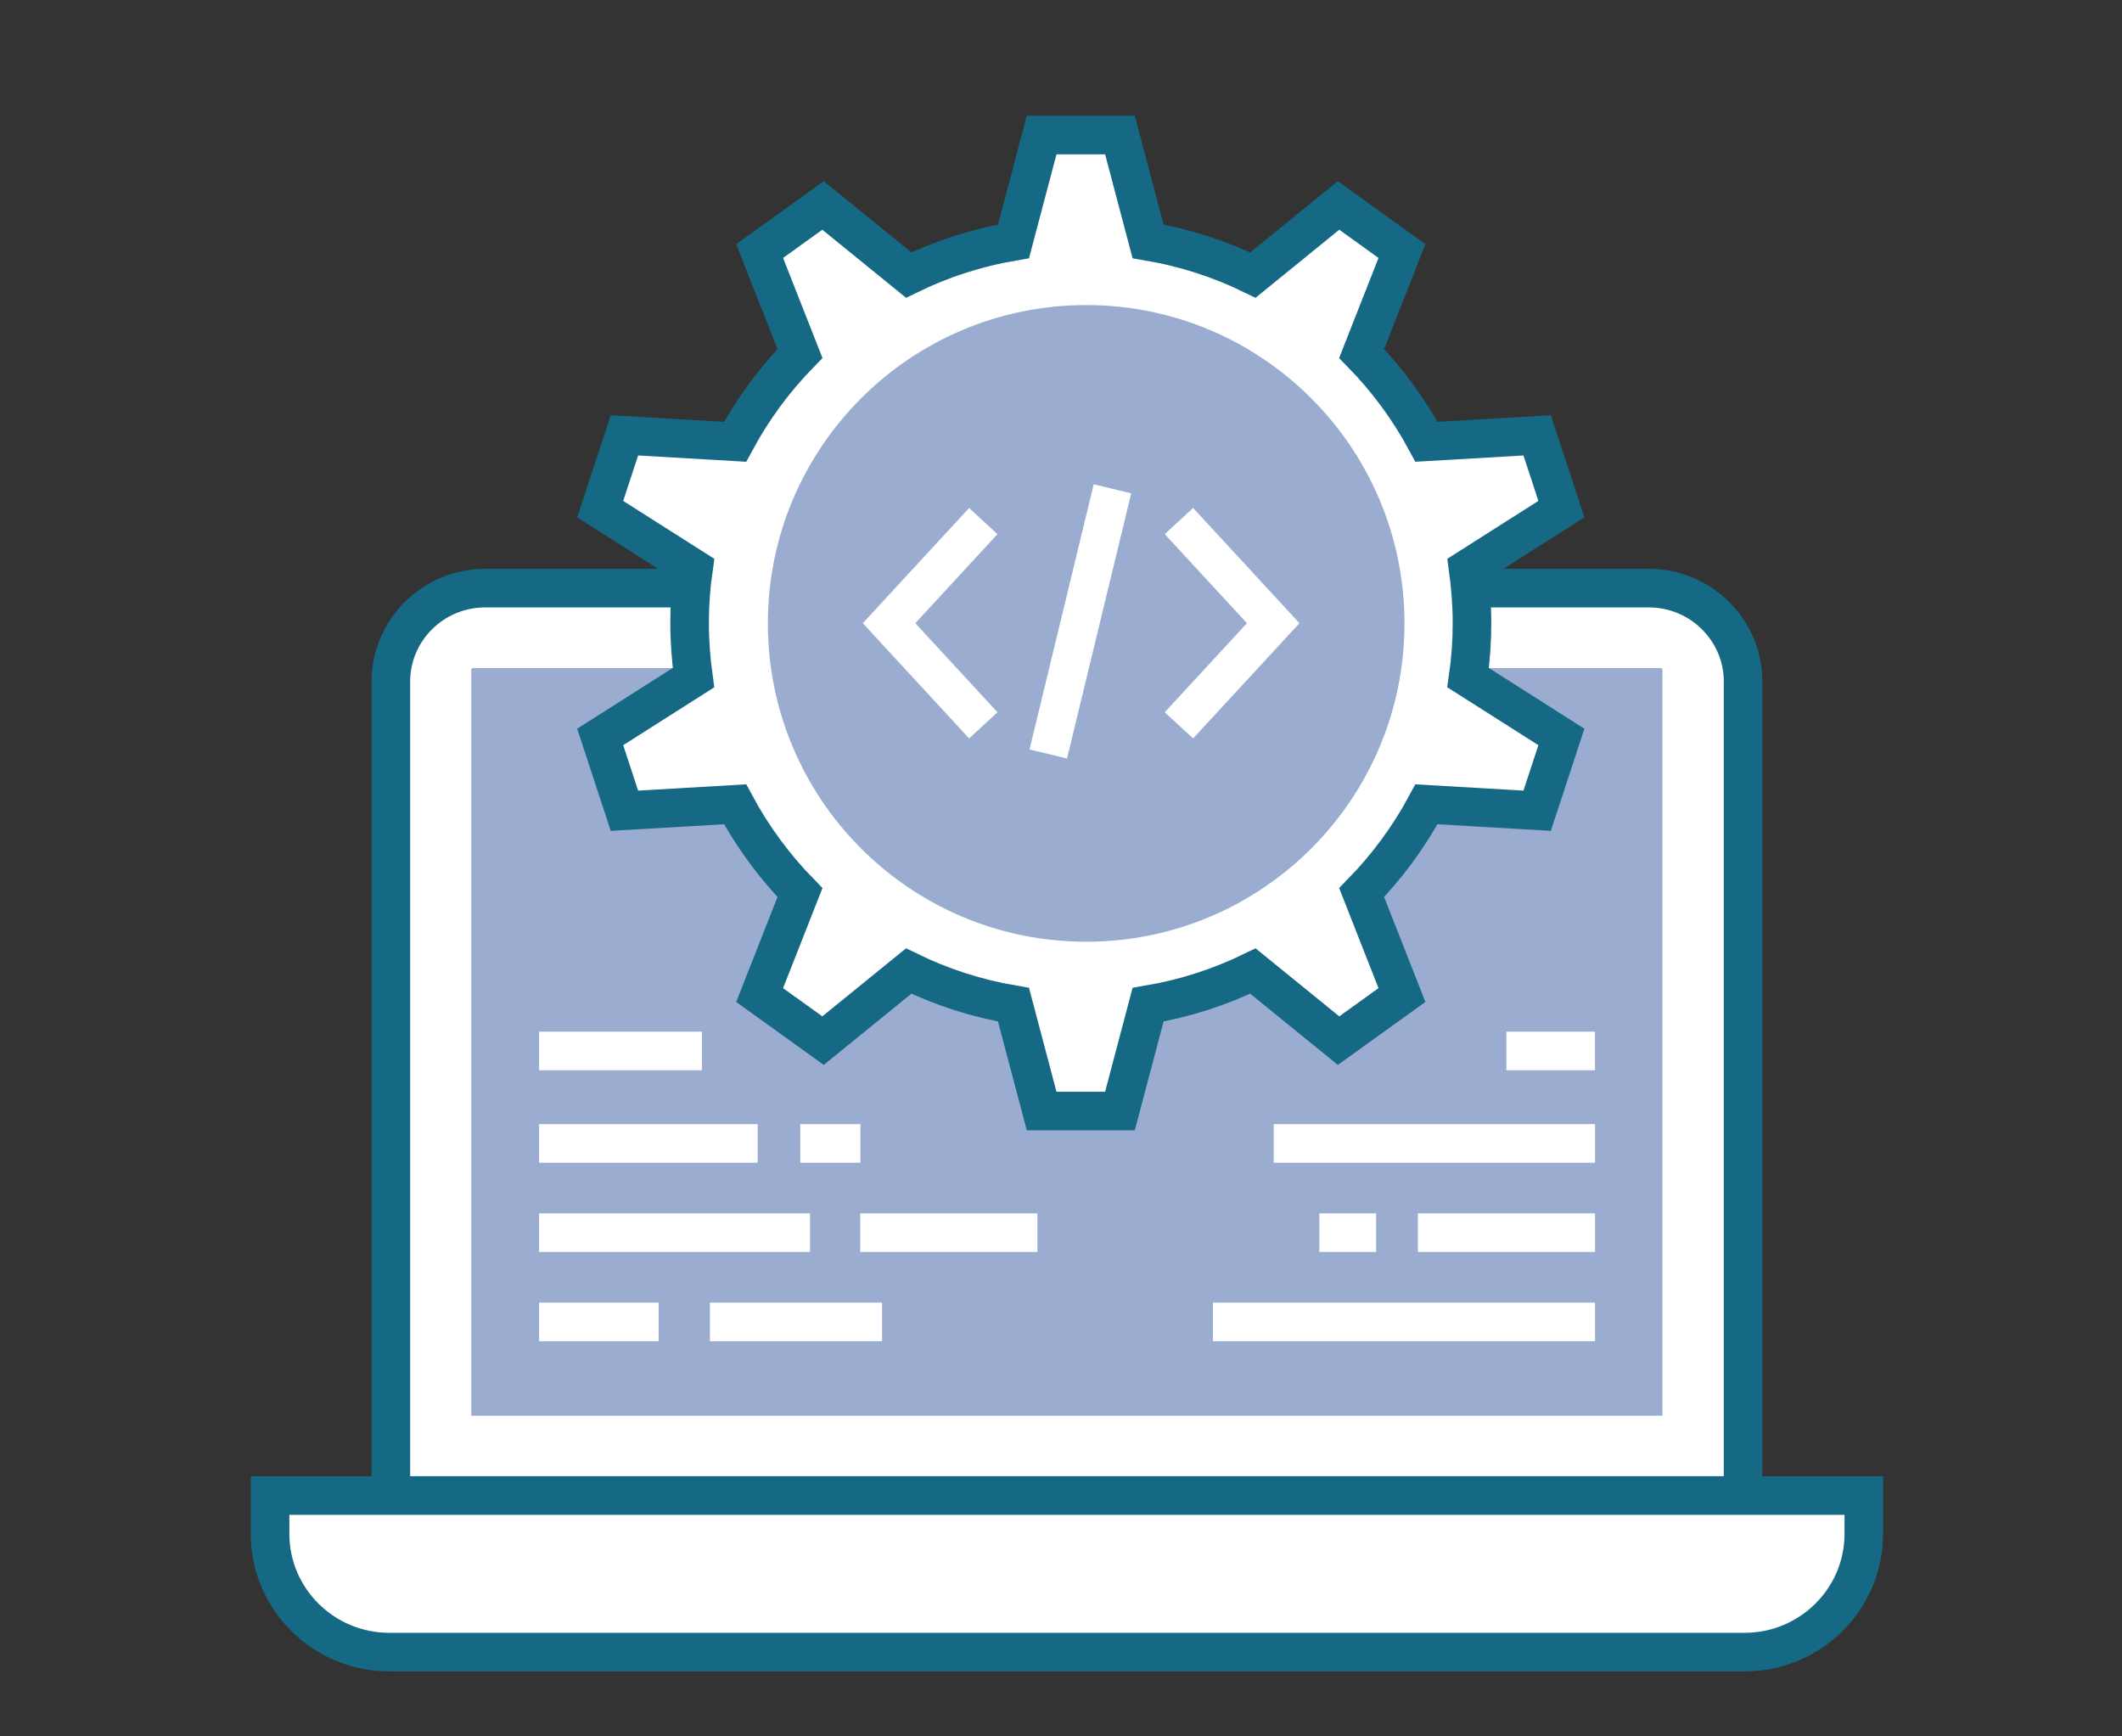 <svg width="110" height="90" viewBox="0 0 110 90" fill="none" xmlns="http://www.w3.org/2000/svg">
<rect x="0" y="0" width="110" height="90" fill="#333333" stroke="none"/>
<path d="M25.14 30.484H85.471C88.167 30.484 90.358 32.656 90.358 35.328V77.514H20.262V35.328C20.262 32.656 22.452 30.484 25.148 30.484H25.14Z" fill="white" stroke="#156984" stroke-width="2" stroke-miterlimit="10"/>
<path d="M86.177 73.38V34.717C86.177 34.667 86.135 34.625 86.084 34.625H24.522C24.472 34.625 24.43 34.667 24.43 34.717V73.38H86.177Z" fill="#9AADD1"/>
<path d="M14 77.516H96.616V79.503C96.616 82.885 93.844 85.632 90.432 85.632H20.184C16.772 85.632 14 82.885 14 79.503V77.516Z" fill="white" stroke="#156984" stroke-width="2" stroke-miterlimit="10"/>
<path d="M76.305 32.294C76.305 31.333 76.229 30.39 76.103 29.463L80.939 26.39L79.683 22.565L73.946 22.899C73.045 21.221 71.907 19.676 70.585 18.323L72.674 13.012L69.388 10.649L64.948 14.257C63.255 13.43 61.435 12.837 59.514 12.511L58.056 7H53.996L52.538 12.511C50.617 12.837 48.797 13.43 47.104 14.257L42.664 10.649L39.378 13.012L41.468 18.323C40.145 19.676 39.008 21.221 38.106 22.899L32.369 22.565L31.113 26.39L35.949 29.463C35.814 30.39 35.747 31.333 35.747 32.294C35.747 33.254 35.823 34.198 35.949 35.124L31.113 38.197L32.369 42.022L38.106 41.688C39.008 43.367 40.145 44.911 41.468 46.264L39.378 51.575L42.664 53.938L47.104 50.331C48.797 51.157 50.617 51.75 52.538 52.076L53.996 57.587H58.056L59.514 52.076C61.435 51.75 63.255 51.157 64.948 50.331L69.388 53.938L72.674 51.575L70.585 46.264C71.907 44.911 73.045 43.367 73.946 41.688L79.683 42.022L80.939 38.197L76.103 35.124C76.238 34.198 76.305 33.254 76.305 32.294Z" fill="white" stroke="#156984" stroke-width="2" stroke-miterlimit="10"/>
<path d="M56.305 48.812C65.417 48.812 72.805 41.425 72.805 32.312C72.805 23.2 65.417 15.812 56.305 15.812C47.192 15.812 39.805 23.2 39.805 32.312C39.805 41.425 47.192 48.812 56.305 48.812Z" fill="#9AADD1"/>
<path d="M50.972 27.008L46.086 32.302L50.972 37.596" stroke="white" stroke-width="2" stroke-miterlimit="10"/>
<path d="M61.113 37.596L66 32.302L61.113 27.008" stroke="white" stroke-width="2" stroke-miterlimit="10"/>
<path d="M57.668 25.336L54.34 39.081" stroke="white" stroke-width="2" stroke-miterlimit="10"/>
<path d="M27.945 59.266H39.277" stroke="white" stroke-width="2" stroke-miterlimit="10"/>
<path d="M27.945 54.473H36.387" stroke="white" stroke-width="2" stroke-miterlimit="10"/>
<path d="M41.484 59.266H44.602" stroke="white" stroke-width="2" stroke-miterlimit="10"/>
<path d="M66.027 59.266H82.684" stroke="white" stroke-width="2" stroke-miterlimit="10"/>
<path d="M73.5 63.891H82.683" stroke="white" stroke-width="2" stroke-miterlimit="10"/>
<path d="M68.394 63.891H71.335" stroke="white" stroke-width="2" stroke-miterlimit="10"/>
<path d="M78.09 54.473H82.681" stroke="white" stroke-width="2" stroke-miterlimit="10"/>
<path d="M62.875 68.516H82.682" stroke="white" stroke-width="2" stroke-miterlimit="10"/>
<path d="M27.945 63.891H41.99" stroke="white" stroke-width="2" stroke-miterlimit="10"/>
<path d="M44.594 63.891H53.777" stroke="white" stroke-width="2" stroke-miterlimit="10"/>
<path d="M27.945 68.516H34.146" stroke="white" stroke-width="2" stroke-miterlimit="10"/>
<path d="M36.801 68.516H45.723" stroke="white" stroke-width="2" stroke-miterlimit="10"/>
</svg>
